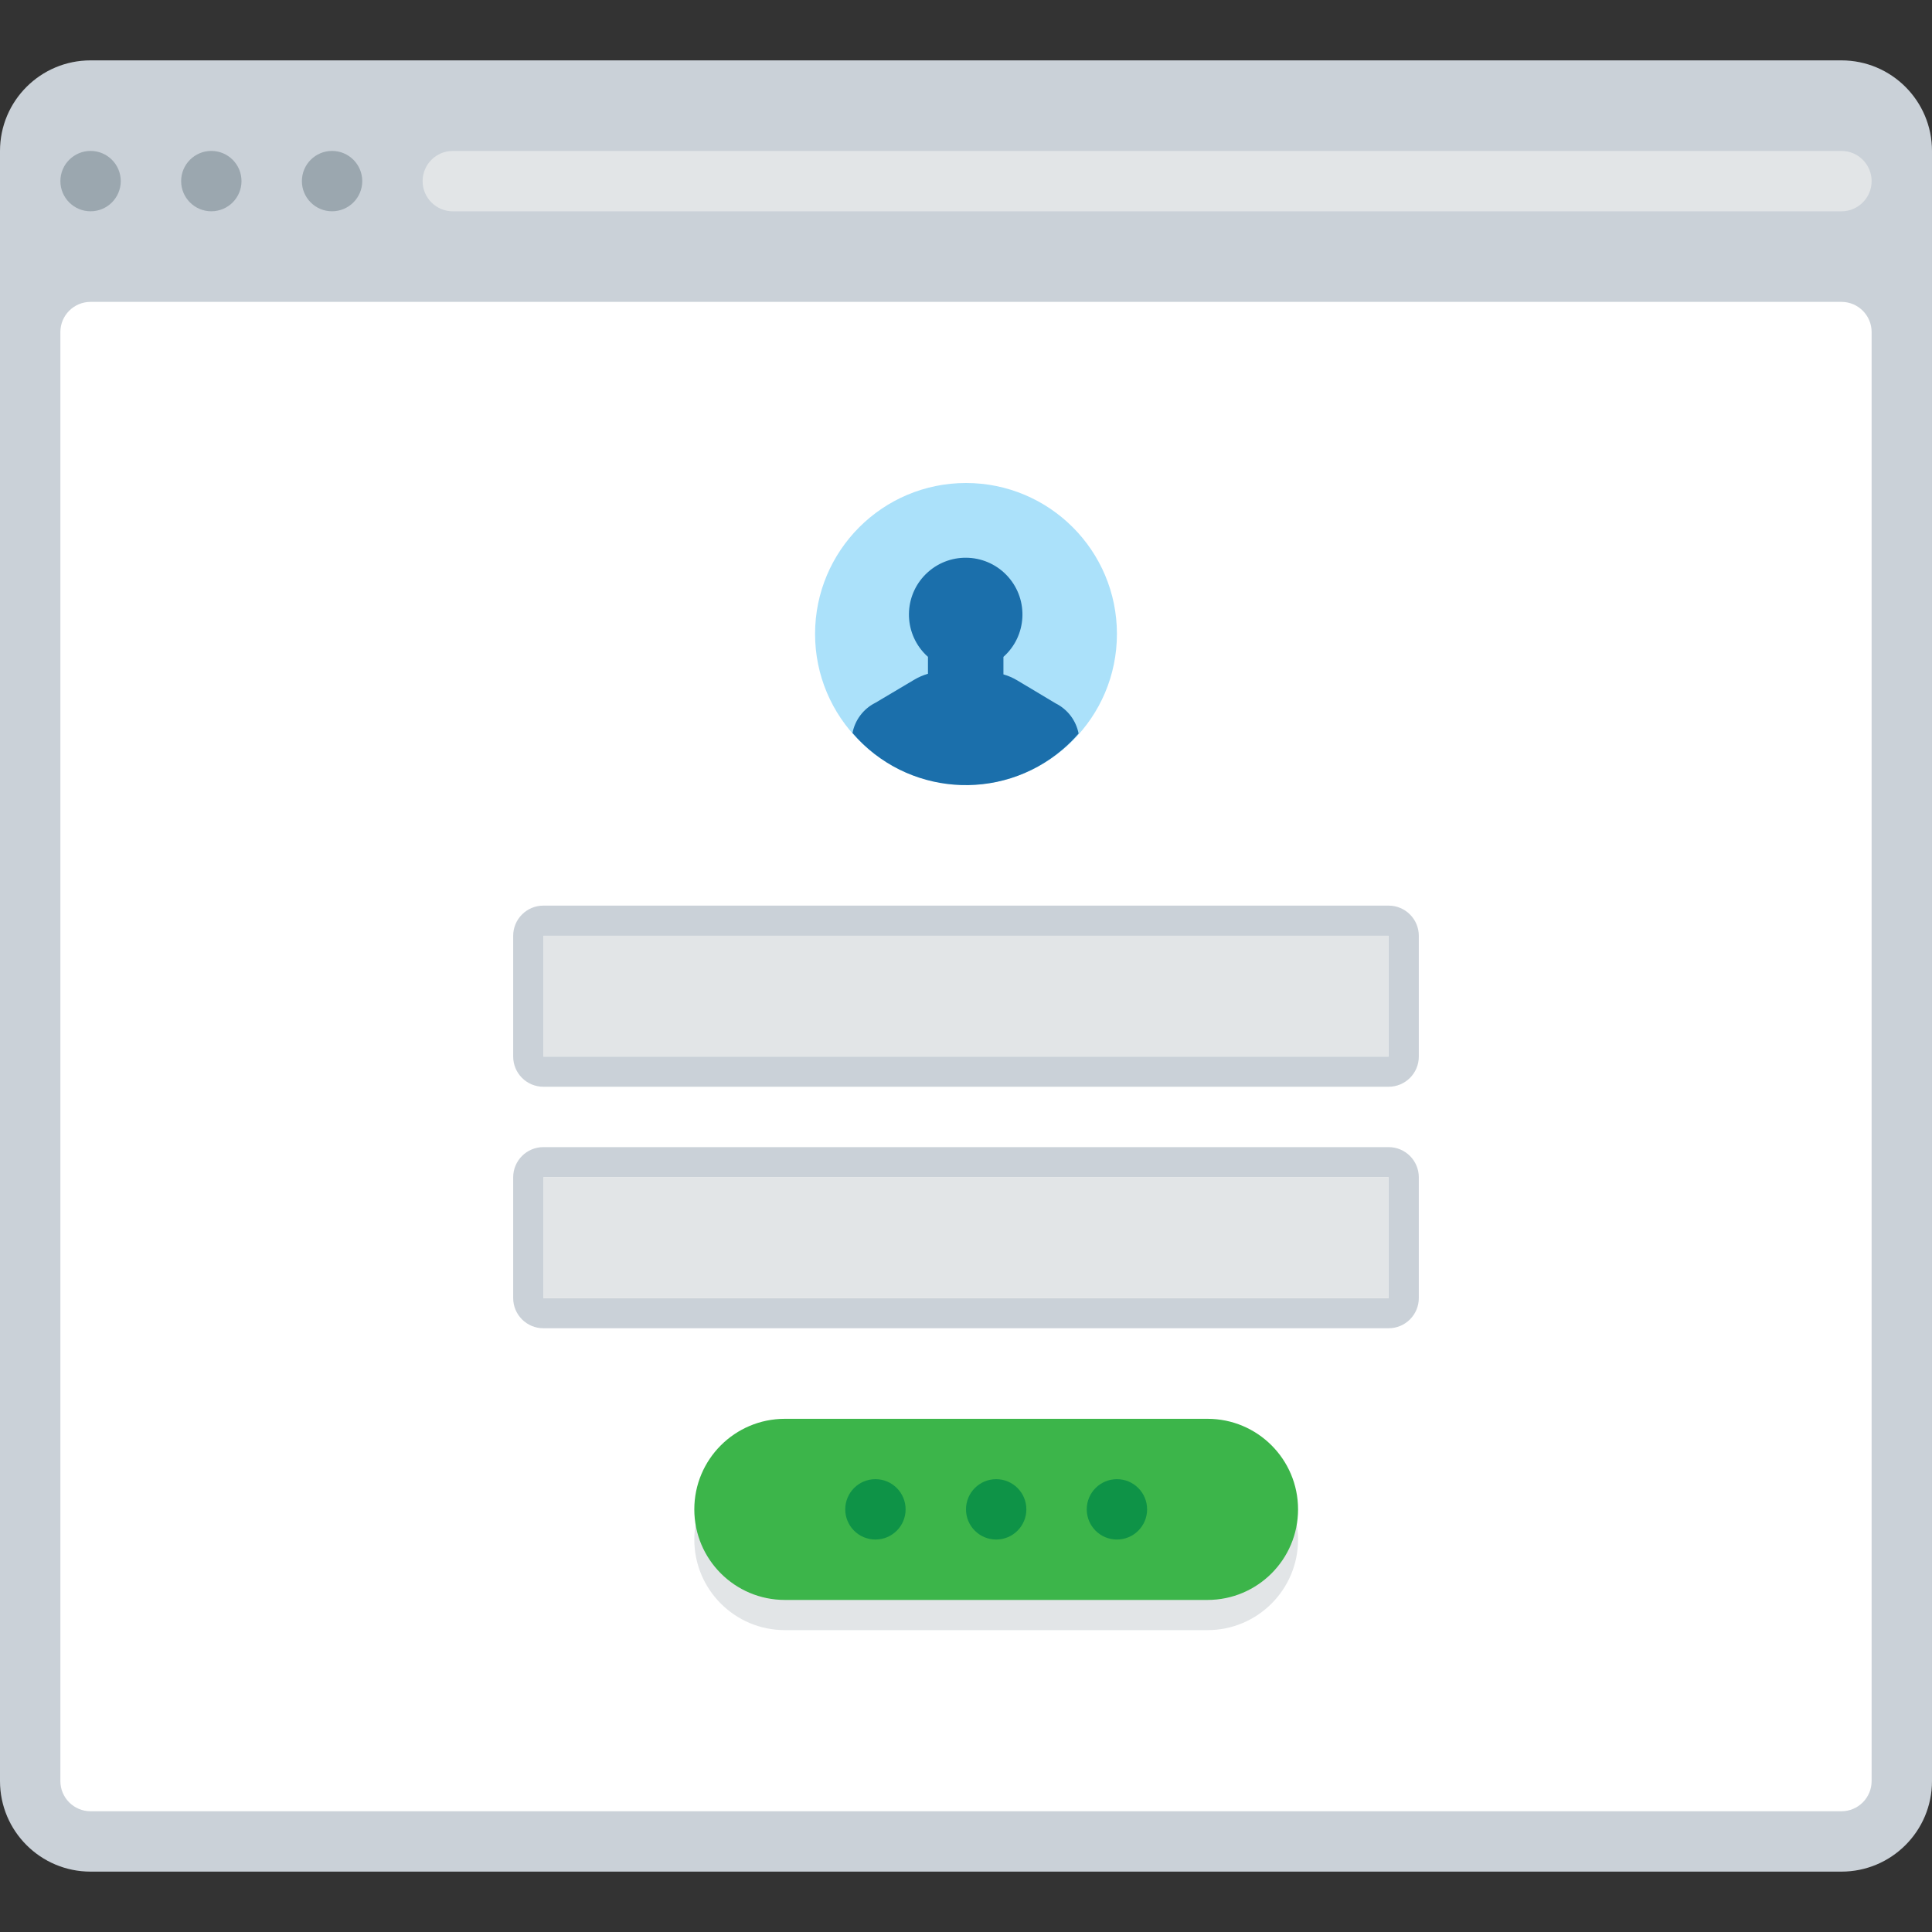 <?xml version="1.0" encoding="iso-8859-1"?>
<!-- Uploaded to: SVG Repo, www.svgrepo.com, Generator: SVG Repo Mixer Tools -->
<svg version="1.1" id="Layer_1" xmlns="http://www.w3.org/2000/svg" xmlns:xlink="http://www.w3.org/1999/xlink" 
	 viewBox="0 0 512.001 512.001" xml:space="preserve">
<rect x="0" y="0" width="512.001" height="512.001" fill="#333333" stroke="none"/>
<path style="fill:#CAD1D8;" d="M24,16h464c13.254,0,24,10.745,24,24v432c0,13.254-10.745,24-24,24H24C10.745,496,0,485.255,0,472V40
	C0,26.745,10.745,16,24,16z"/>
<g>
	<circle style="fill:#9BA7AF;" cx="24.002" cy="47.995" r="7.998"/>
	<circle style="fill:#9BA7AF;" cx="56.002" cy="47.995" r="7.998"/>
	<circle style="fill:#9BA7AF;" cx="88.002" cy="47.995" r="7.998"/>
</g>
<path style="fill:#FFFFFF;" d="M24,80h464c4.418,0,8,3.582,8,8v384c0,4.418-3.582,8-8,8H24c-4.418,0-8-3.582-8-8V88
	C16,83.582,19.582,80,24,80z"/>
<path style="fill:#E2E5E7;" d="M120,40h368c4.418,0,8,3.582,8,8l0,0c0,4.418-3.582,8-8,8H120c-4.418,0-8-3.582-8-8l0,0
	C112,43.582,115.582,40,120,40z"/>
<circle style="fill:#ABE1FA;" cx="256" cy="167.998" r="39.998"/>
<path style="fill:#1B6FAB;" d="M285.84,194.4c-0.673-3.467-2.92-6.424-6.08-8.001l-10.16-6.081c-1.152-0.692-2.389-1.229-3.68-1.6
	v-4.64c6.205-5.523,6.757-15.03,1.234-21.234s-15.03-6.757-21.234-1.234c-6.205,5.523-6.757,15.03-1.234,21.234
	c0.387,0.435,0.799,0.846,1.234,1.234v4.48c-1.291,0.371-2.528,0.909-3.68,1.6L232,186.24c-3.16,1.577-5.407,4.534-6.081,8.001
	c14.189,16.584,39.137,18.526,55.722,4.336C283.143,197.292,284.547,195.896,285.84,194.4z"/>
<g>
	<path style="fill:#CAD1D8;" d="M368,248.001v32H144v-32L368,248.001 M368,240H144c-4.418,0-8.001,3.582-8.001,8.001v32
		c0,4.418,3.582,8,8.001,8h224c4.418,0,8-3.582,8-8v-32C376,243.582,372.418,240,368,240L368,240z"/>
	<path style="fill:#CAD1D8;" d="M368,312v32H144v-32H368 M368,304H144c-4.418,0-8.001,3.582-8.001,8v32c0,4.418,3.582,8,8.001,8h224
		c4.418,0,8-3.582,8-8v-32C376,307.582,372.418,304,368,304L368,304z"/>
</g>
<g>
	<rect x="143.995" y="248.002" style="fill:#E2E5E7;" width="224" height="32"/>
	<rect x="143.995" y="312.002" style="fill:#E2E5E7;" width="224" height="32"/>
	<path style="fill:#E2E5E7;" d="M208,384h112c13.254,0,24,10.745,24,24l0,0c0,13.254-10.745,24-24,24H208
		c-13.254,0-24.001-10.745-24.001-24l0,0C184.001,394.745,194.746,384,208,384z"/>
</g>
<path style="fill:#3CB54A;" d="M208,376h112c13.254,0,24,10.745,24,24l0,0c0,13.254-10.745,24-24,24H208
	c-13.254,0-24.001-10.745-24.001-24l0,0C184.001,386.746,194.746,376,208,376z"/>
<g>
	<circle style="fill:#0E9347;" cx="263.998" cy="399.995" r="7.998"/>
	<circle style="fill:#0E9347;" cx="295.998" cy="399.995" r="7.998"/>
	<circle style="fill:#0E9347;" cx="231.998" cy="399.995" r="7.998"/>
</g>
</svg>